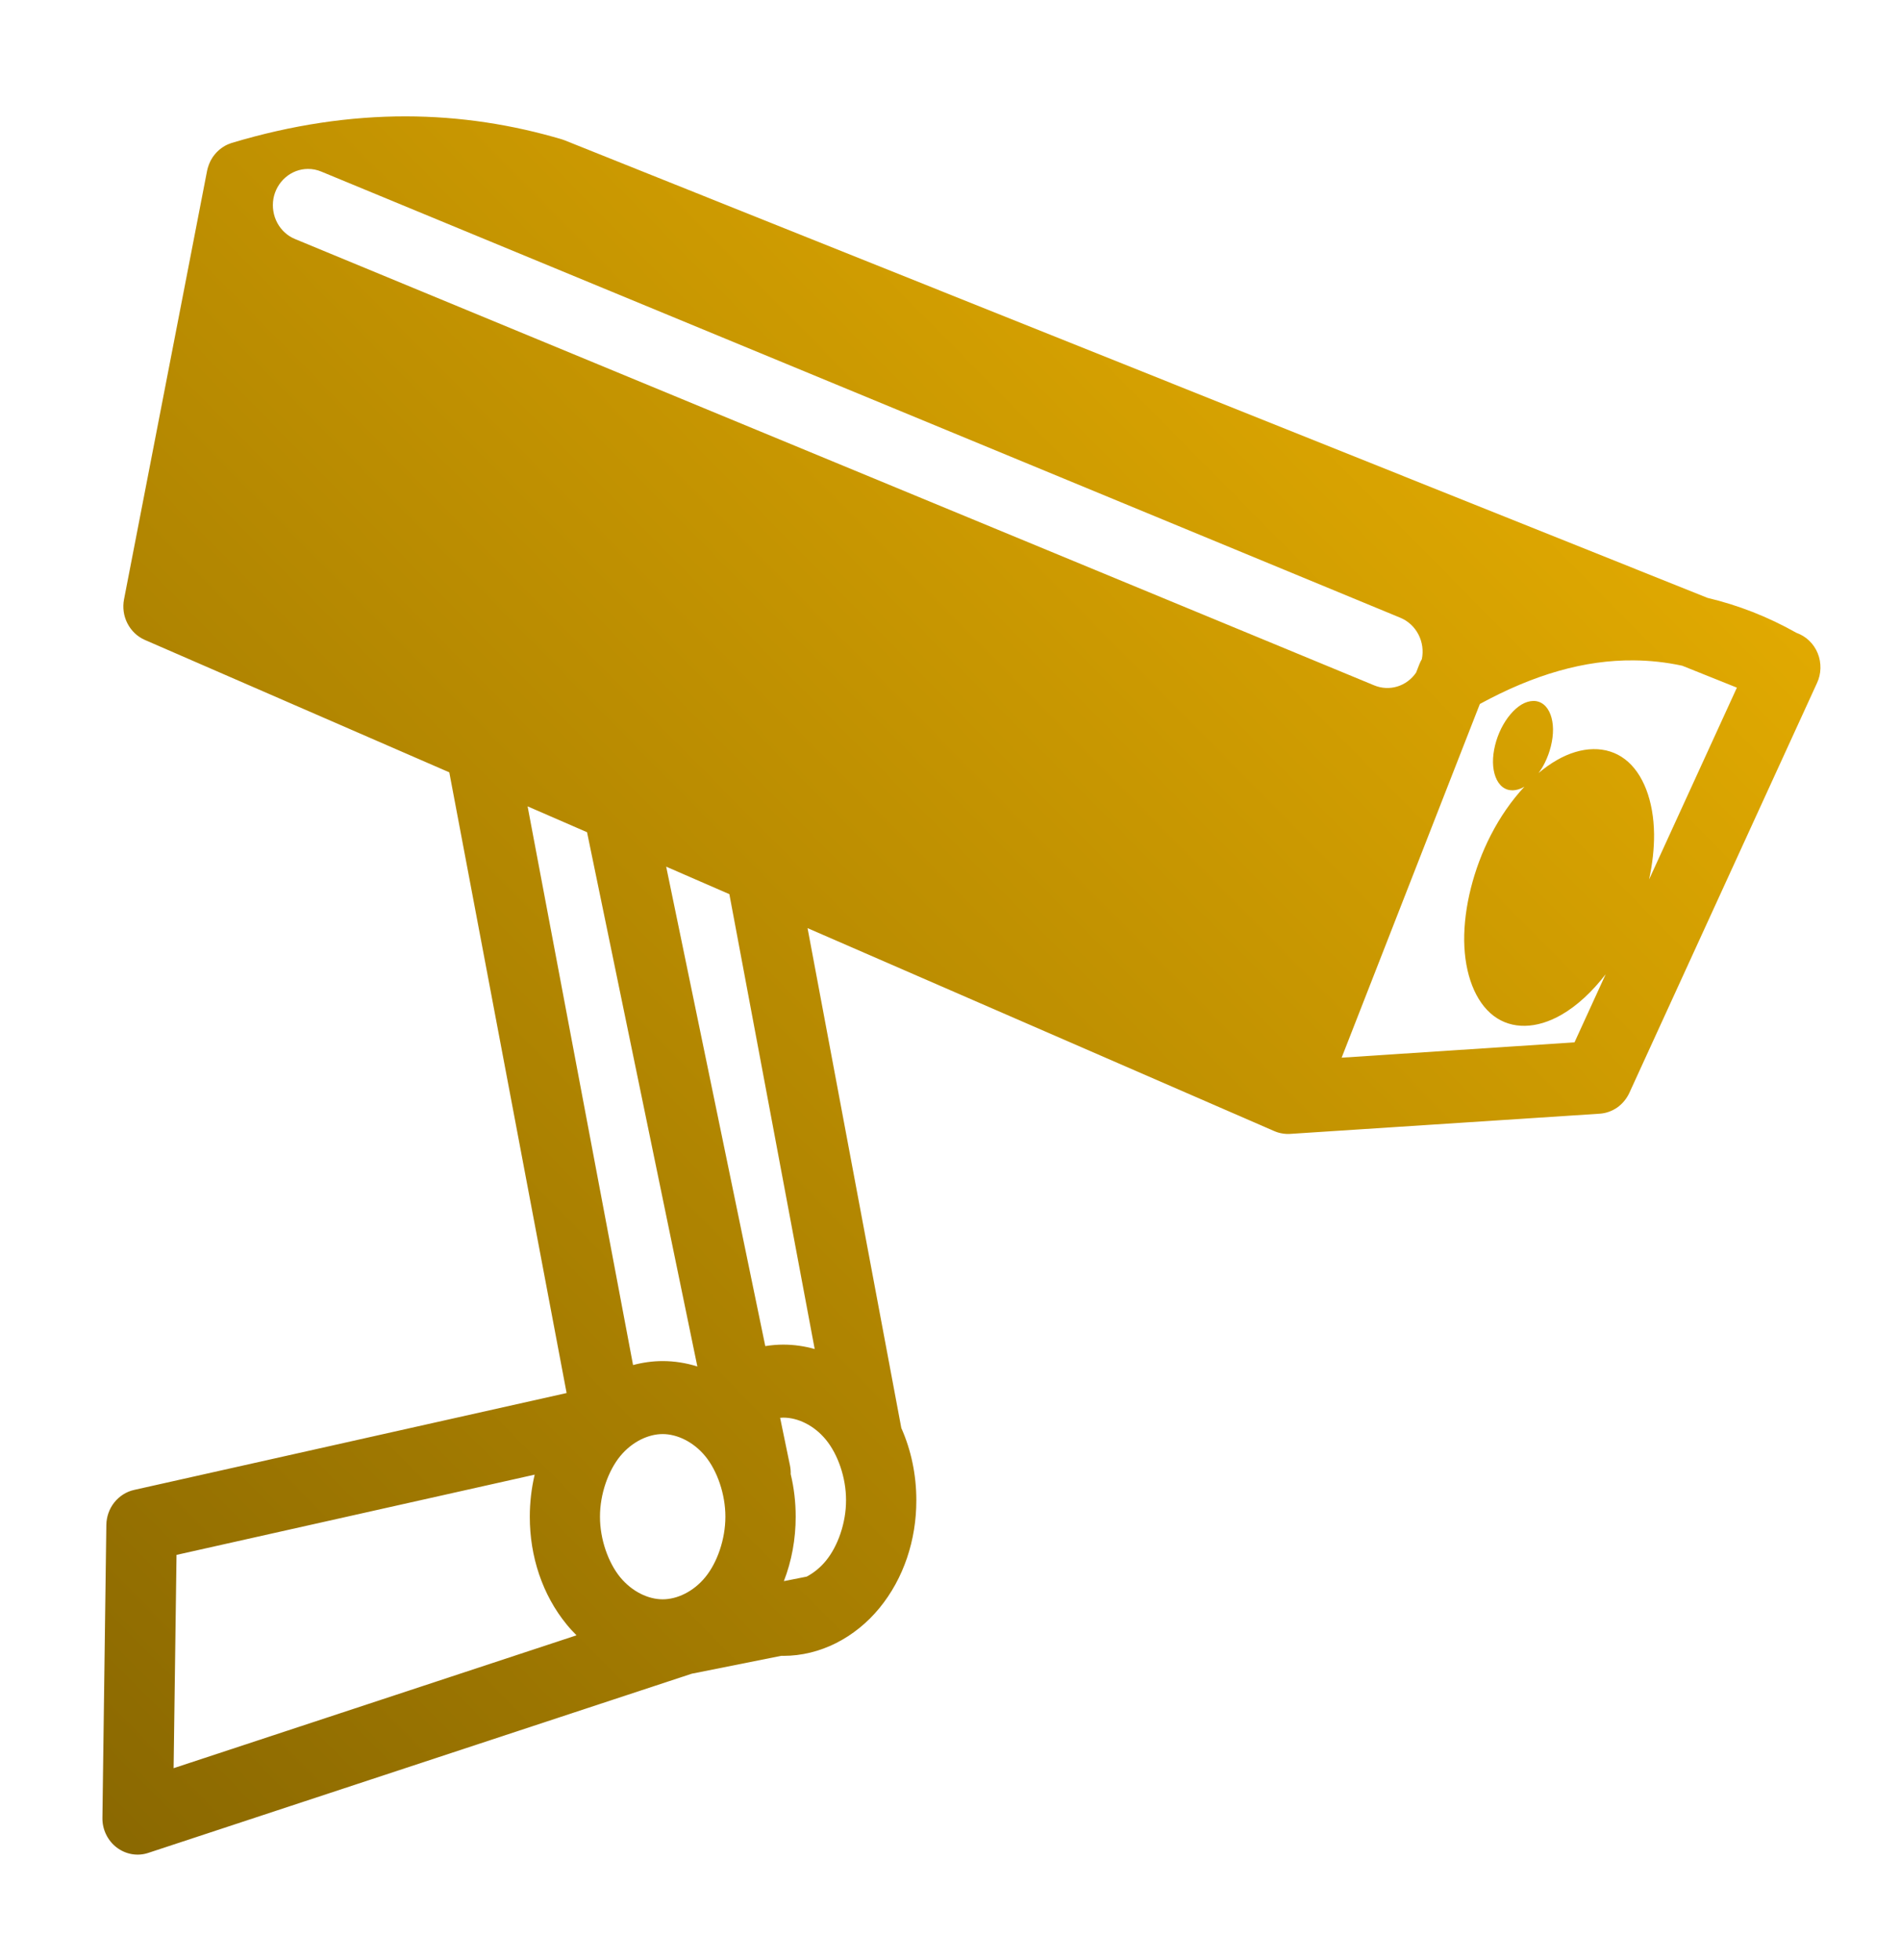 <svg width="32" height="33" viewBox="0 0 32 33" fill="none" xmlns="http://www.w3.org/2000/svg">
<path d="M6.83 1.959C5.904 1.959 4.93 2.098 3.904 2.406C3.901 2.407 3.898 2.408 3.895 2.409C3.885 2.413 3.874 2.417 3.864 2.421C3.856 2.424 3.848 2.427 3.84 2.43C3.83 2.435 3.82 2.44 3.81 2.444C3.802 2.448 3.794 2.453 3.786 2.457C3.776 2.463 3.767 2.468 3.757 2.475C3.75 2.479 3.743 2.484 3.736 2.489C3.727 2.495 3.718 2.502 3.709 2.509C3.702 2.515 3.695 2.52 3.689 2.526C3.68 2.533 3.672 2.541 3.664 2.549C3.657 2.555 3.651 2.561 3.645 2.568C3.637 2.576 3.63 2.585 3.622 2.594C3.617 2.6 3.612 2.606 3.607 2.613C3.599 2.622 3.592 2.632 3.585 2.642C3.581 2.649 3.576 2.656 3.572 2.663C3.566 2.673 3.56 2.683 3.554 2.693C3.55 2.701 3.546 2.708 3.542 2.716C3.537 2.726 3.532 2.737 3.528 2.748C3.524 2.756 3.521 2.764 3.518 2.772C3.514 2.782 3.51 2.793 3.507 2.805C3.504 2.813 3.501 2.821 3.499 2.829C3.495 2.844 3.491 2.859 3.488 2.874L2.089 10.09C2.062 10.228 2.082 10.372 2.147 10.497C2.211 10.621 2.314 10.719 2.44 10.774L7.567 13.003L9.543 23.453L2.26 25.084C2.128 25.113 2.011 25.188 1.925 25.295C1.84 25.402 1.793 25.536 1.791 25.674L1.725 30.603C1.723 30.7 1.744 30.796 1.786 30.883C1.828 30.97 1.889 31.046 1.964 31.103C2.04 31.161 2.128 31.2 2.221 31.216C2.313 31.232 2.408 31.225 2.498 31.195L11.652 28.178L13.16 27.877C13.171 27.877 13.182 27.878 13.193 27.878C13.815 27.878 14.401 27.572 14.811 27.074C15.22 26.576 15.434 25.927 15.433 25.259V25.257C15.433 24.833 15.347 24.417 15.18 24.042L13.601 15.626L21.461 19.043C21.465 19.045 21.468 19.046 21.471 19.047C21.482 19.052 21.494 19.056 21.505 19.06C21.512 19.062 21.52 19.065 21.527 19.067C21.538 19.07 21.55 19.073 21.561 19.076C21.57 19.078 21.578 19.08 21.587 19.081C21.597 19.083 21.607 19.085 21.617 19.086C21.627 19.087 21.637 19.088 21.647 19.089C21.656 19.09 21.665 19.09 21.674 19.091C21.685 19.091 21.697 19.091 21.708 19.091C21.715 19.091 21.723 19.091 21.731 19.09L26.944 18.75C27.049 18.743 27.151 18.706 27.239 18.645C27.326 18.583 27.396 18.498 27.442 18.399L30.599 11.506L30.6 11.505C30.6 11.505 30.6 11.505 30.6 11.505C30.6 11.504 30.601 11.503 30.601 11.502C30.638 11.424 30.658 11.338 30.66 11.252C30.662 11.165 30.647 11.078 30.614 10.998C30.581 10.918 30.533 10.846 30.471 10.787C30.41 10.728 30.336 10.683 30.257 10.655C29.77 10.38 29.269 10.187 28.759 10.066L9.517 2.365C9.501 2.358 9.484 2.352 9.467 2.347C8.635 2.1 7.757 1.96 6.83 1.959ZM5.184 2.844C5.263 2.843 5.341 2.859 5.414 2.89L23.586 10.401C23.716 10.455 23.823 10.554 23.889 10.681C23.955 10.808 23.976 10.955 23.947 11.097C23.929 11.127 23.915 11.158 23.902 11.191L23.85 11.324C23.773 11.436 23.662 11.519 23.534 11.558C23.406 11.597 23.269 11.59 23.145 11.539L4.973 4.026C4.844 3.974 4.738 3.878 4.671 3.754C4.604 3.63 4.581 3.485 4.605 3.345C4.63 3.206 4.702 3.079 4.807 2.988C4.913 2.896 5.046 2.845 5.184 2.844ZM27.515 11.118C27.791 11.12 28.062 11.15 28.332 11.208L29.253 11.577L27.774 14.807C27.831 14.545 27.86 14.286 27.858 14.043C27.851 13.48 27.674 13.015 27.367 12.782C27.061 12.549 26.637 12.557 26.219 12.798C26.116 12.857 26.012 12.931 25.912 13.015C25.951 12.963 25.987 12.905 26.018 12.842C26.106 12.665 26.158 12.459 26.156 12.276C26.154 12.094 26.097 11.938 25.996 11.859C25.946 11.82 25.887 11.8 25.824 11.801C25.761 11.802 25.693 11.822 25.627 11.861C25.495 11.94 25.372 12.088 25.283 12.266C25.195 12.444 25.143 12.65 25.145 12.832C25.147 13.015 25.204 13.17 25.305 13.249C25.406 13.328 25.542 13.323 25.674 13.245C25.46 13.475 25.265 13.754 25.106 14.065C24.818 14.627 24.654 15.277 24.66 15.839C24.667 16.402 24.848 16.869 25.155 17.102C25.461 17.335 25.881 17.325 26.299 17.084C26.56 16.934 26.817 16.696 27.043 16.402L26.518 17.549L22.596 17.807L24.924 11.852C25.839 11.353 26.691 11.11 27.516 11.118L27.515 11.118ZM8.886 13.576L9.887 14.011L11.745 23.006C11.557 22.947 11.361 22.915 11.161 22.915C10.991 22.915 10.823 22.939 10.662 22.982L8.886 13.576ZM11.22 14.591L12.284 15.054L13.721 22.712C13.55 22.664 13.373 22.638 13.193 22.638C13.091 22.638 12.989 22.647 12.889 22.663L11.22 14.591L11.22 14.591ZM13.193 23.867C13.435 23.867 13.709 23.994 13.91 24.239C14.111 24.484 14.25 24.876 14.249 25.257C14.249 25.258 14.249 25.258 14.249 25.259C14.25 25.639 14.111 26.032 13.91 26.277C13.815 26.393 13.703 26.482 13.586 26.544L13.202 26.62C13.334 26.28 13.401 25.911 13.401 25.536V25.534C13.401 25.291 13.373 25.05 13.317 24.818C13.319 24.77 13.314 24.721 13.305 24.674L13.139 23.87C13.157 23.869 13.175 23.867 13.193 23.867ZM11.161 24.144C11.402 24.144 11.677 24.272 11.878 24.516C12.079 24.761 12.217 25.154 12.217 25.534C12.217 25.535 12.217 25.535 12.217 25.536C12.217 25.916 12.079 26.309 11.878 26.554C11.677 26.799 11.402 26.926 11.161 26.926C10.919 26.926 10.646 26.798 10.445 26.554C10.245 26.309 10.104 25.916 10.105 25.536C10.105 25.535 10.105 25.535 10.105 25.534C10.104 25.154 10.245 24.761 10.445 24.516C10.646 24.272 10.919 24.144 11.161 24.144H11.161ZM9.005 24.827C8.951 25.056 8.923 25.294 8.923 25.534V25.536C8.922 26.204 9.136 26.853 9.545 27.351C9.597 27.415 9.653 27.475 9.71 27.532L2.924 29.769L2.973 26.178L9.005 24.827V24.827Z" fill="url(#paint0_linear_1420_10451)"/>
<defs>
<linearGradient id="paint0_linear_1420_10451" x1="30.66" y1="1.959" x2="1.398" y2="30.893" gradientUnits="userSpaceOnUse">
<stop stop-color="#F0B501"/>
<stop offset="1" stop-color="#8A6801"/>
</linearGradient>
</defs>
</svg>
